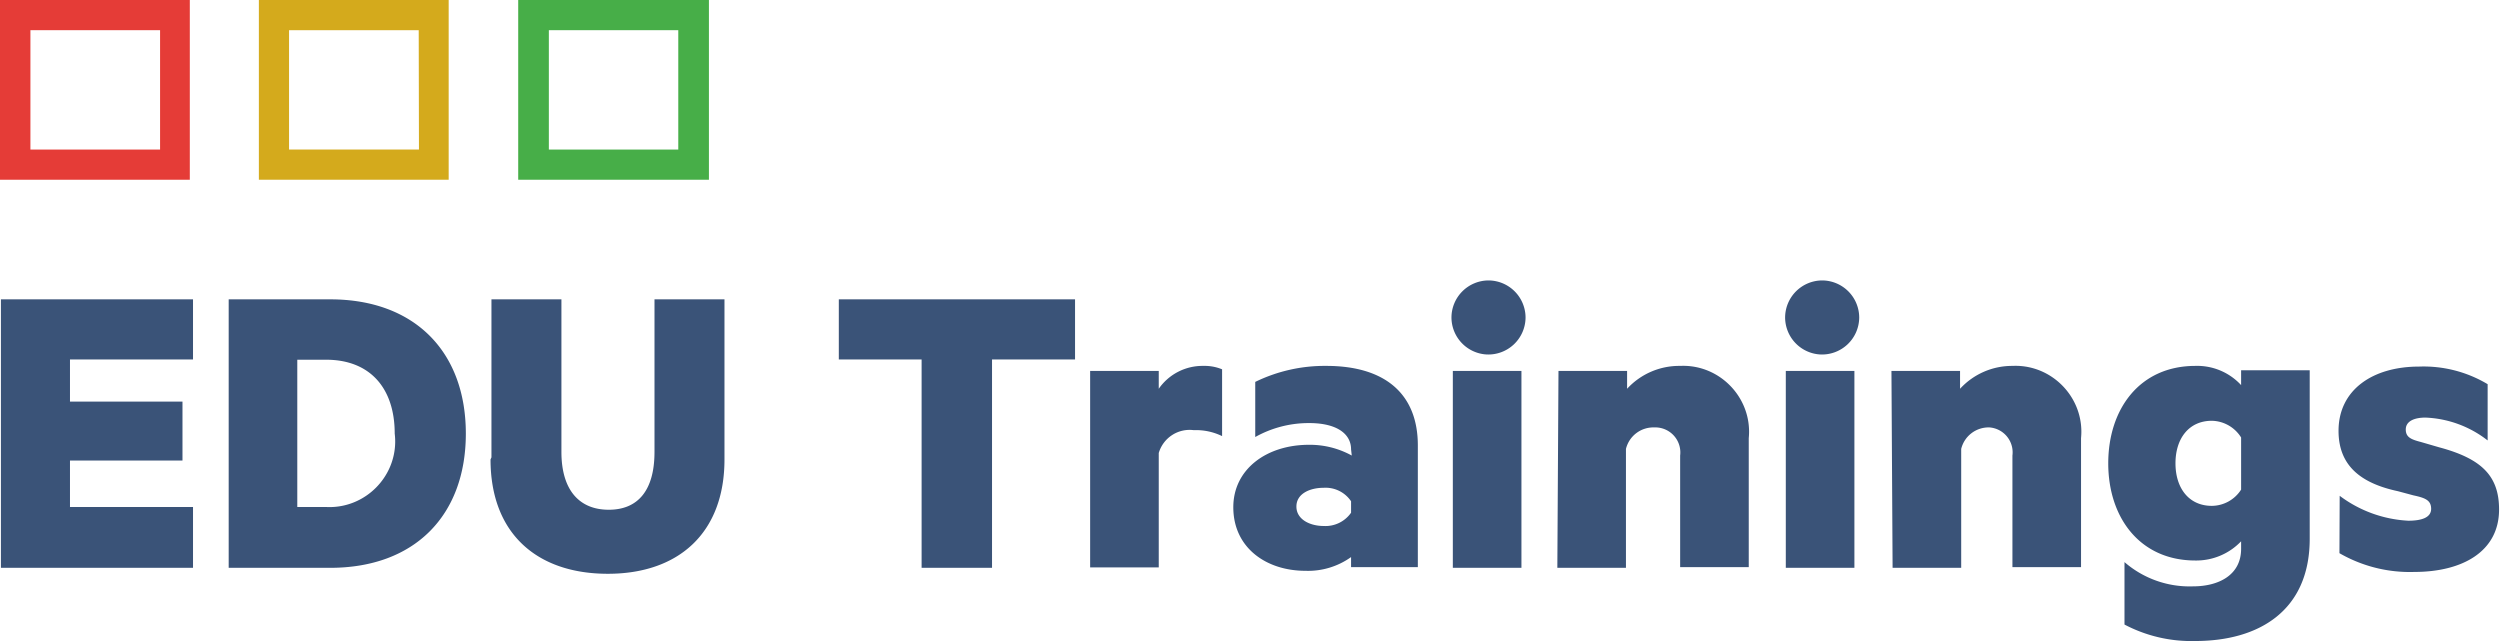 <?xml version="1.0" encoding="UTF-8"?> <svg xmlns="http://www.w3.org/2000/svg" viewBox="0 0 234 60" fill-rule="evenodd" clip-rule="evenodd" stroke-linejoin="round" stroke-miterlimit="2"><g fill-rule="nonzero"><path d="M0 0v16.824h17.766V0H0zm14.983 13.999H2.847V2.825h12.136V14z" fill="#e53c37"></path><path d="M24.23 0v16.824h17.766V0H24.23zm14.984 13.999H27.056V2.825h12.136L39.214 14z" fill="#d4aa1c"></path><path d="M48.504 0v16.824h17.851V0H48.504zm14.983 13.999H51.372V2.825h12.115V14z" fill="#47ae48"></path><path d="M18.066 28.019v5.63H6.55v3.938H17.08v5.522H6.55v4.346h11.516v5.693H.086V28.02h17.98zM30.523 47.455c.107.006.214.008.324.008 3.369 0 6.143-2.774 6.143-6.143 0-.246-.015-.492-.045-.736 0-4.281-2.333-6.914-6.422-6.914h-2.697v13.785h2.697zm-9.118-19.436h9.504c7.898 0 12.693 4.902 12.693 12.565 0 7.663-4.795 12.564-12.693 12.564h-9.504V28.02zM46 42.81V28.019h6.549v14.277c0 3.575 1.67 5.416 4.43 5.416 2.762 0 4.282-1.841 4.282-5.416V28.02h6.55v14.983c0 6.871-4.281 10.703-10.917 10.703-6.635 0-10.98-3.767-10.98-10.703M78.513 28.019h22.111v5.63h-7.77v19.5h-6.592v-19.5h-7.749v-5.63zM114.388 40.82a5.557 5.557 0 00-2.654-.557 3.008 3.008 0 00-3.275 2.14v10.703h-6.422V34.719h6.422v1.67a4.99 4.99 0 014.174-2.141 4.288 4.288 0 011.755.32v6.251zM126.46 46.92a2.872 2.872 0 00-2.568-1.263c-1.263 0-2.548.535-2.548 1.755 0 1.22 1.285 1.82 2.548 1.82a2.916 2.916 0 002.568-1.242v-1.07zm0-4.86c0-1.433-1.306-2.46-3.917-2.46a10.232 10.232 0 00-5.052 1.305v-5.159a14.814 14.814 0 016.657-1.498c5.459 0 8.562 2.59 8.562 7.449v11.387h-6.25v-.942a6.911 6.911 0 01-4.28 1.285c-3.64 0-6.743-2.14-6.743-5.95 0-3.554 3.103-5.844 7.085-5.844a8.122 8.122 0 014.002 1.006l-.064-.578zM142.407 53.148h-6.422v-18.43h6.422v18.43zm-3.275-19.97a3.482 3.482 0 01-3.275-3.462 3.483 3.483 0 013.467-3.467 3.483 3.483 0 013.468 3.467v.015a3.484 3.484 0 01-3.66 3.447M145.874 34.719h6.422v1.67a6.623 6.623 0 014.966-2.141c.096-.004.19-.007.287-.007 3.382 0 6.164 2.783 6.164 6.165 0 .201-.01.405-.03.606v12.072h-6.421V42.64a2.344 2.344 0 00-2.314-2.635c-.034 0-.07 0-.105.002a2.64 2.64 0 00-2.654 2.012v11.13h-6.422l.107-18.43zM173.572 53.148h-6.421v-18.43h6.421v18.43zm-3.21-19.97a3.482 3.482 0 01-3.275-3.462 3.483 3.483 0 013.467-3.467 3.483 3.483 0 013.468 3.467v.015a3.484 3.484 0 01-3.66 3.447M177.04 34.719h6.421v1.67a6.611 6.611 0 014.902-2.141c.096-.004.19-.007.287-.007 3.382 0 6.165 2.783 6.165 6.165 0 .201-.011.405-.03.606v12.072h-6.422V42.64a2.341 2.341 0 00-2.14-2.633 2.64 2.64 0 00-2.655 2.012v11.13h-6.421l-.107-18.43zM209.768 40.948a3.303 3.303 0 00-2.74-1.563c-2.14 0-3.403 1.648-3.403 3.981s1.263 3.982 3.403 3.982a3.279 3.279 0 002.74-1.52v-4.88zm0 9.717a5.8 5.8 0 01-4.281 1.798c-5.201 0-8.155-4.024-8.155-9.097 0-5.073 2.932-9.118 8.155-9.118a5.588 5.588 0 014.281 1.798v-1.391h6.421V50.43c0 6.785-4.816 9.568-10.702 9.568a13.402 13.402 0 01-6.635-1.541v-5.844a9.293 9.293 0 006.421 2.27c2.355 0 4.495-1.028 4.495-3.511v-.707zM218.994 46.406a11.682 11.682 0 006.421 2.333c1.263 0 2.14-.3 2.14-1.113s-.577-1.028-1.67-1.263l-1.433-.385c-3.404-.728-5.565-2.333-5.565-5.651 0-3.832 3.189-6.015 7.534-6.015a11.652 11.652 0 016.422 1.648v5.266a10.079 10.079 0 00-5.823-2.14c-1.091 0-1.84.363-1.84 1.112 0 .75.535.942 1.434 1.178l1.69.492c4.003 1.07 5.609 2.697 5.609 5.822 0 3.917-3.404 5.844-7.941 5.844a13.19 13.19 0 01-7-1.756l.022-5.372z" fill="#3a5378"></path></g></svg> 